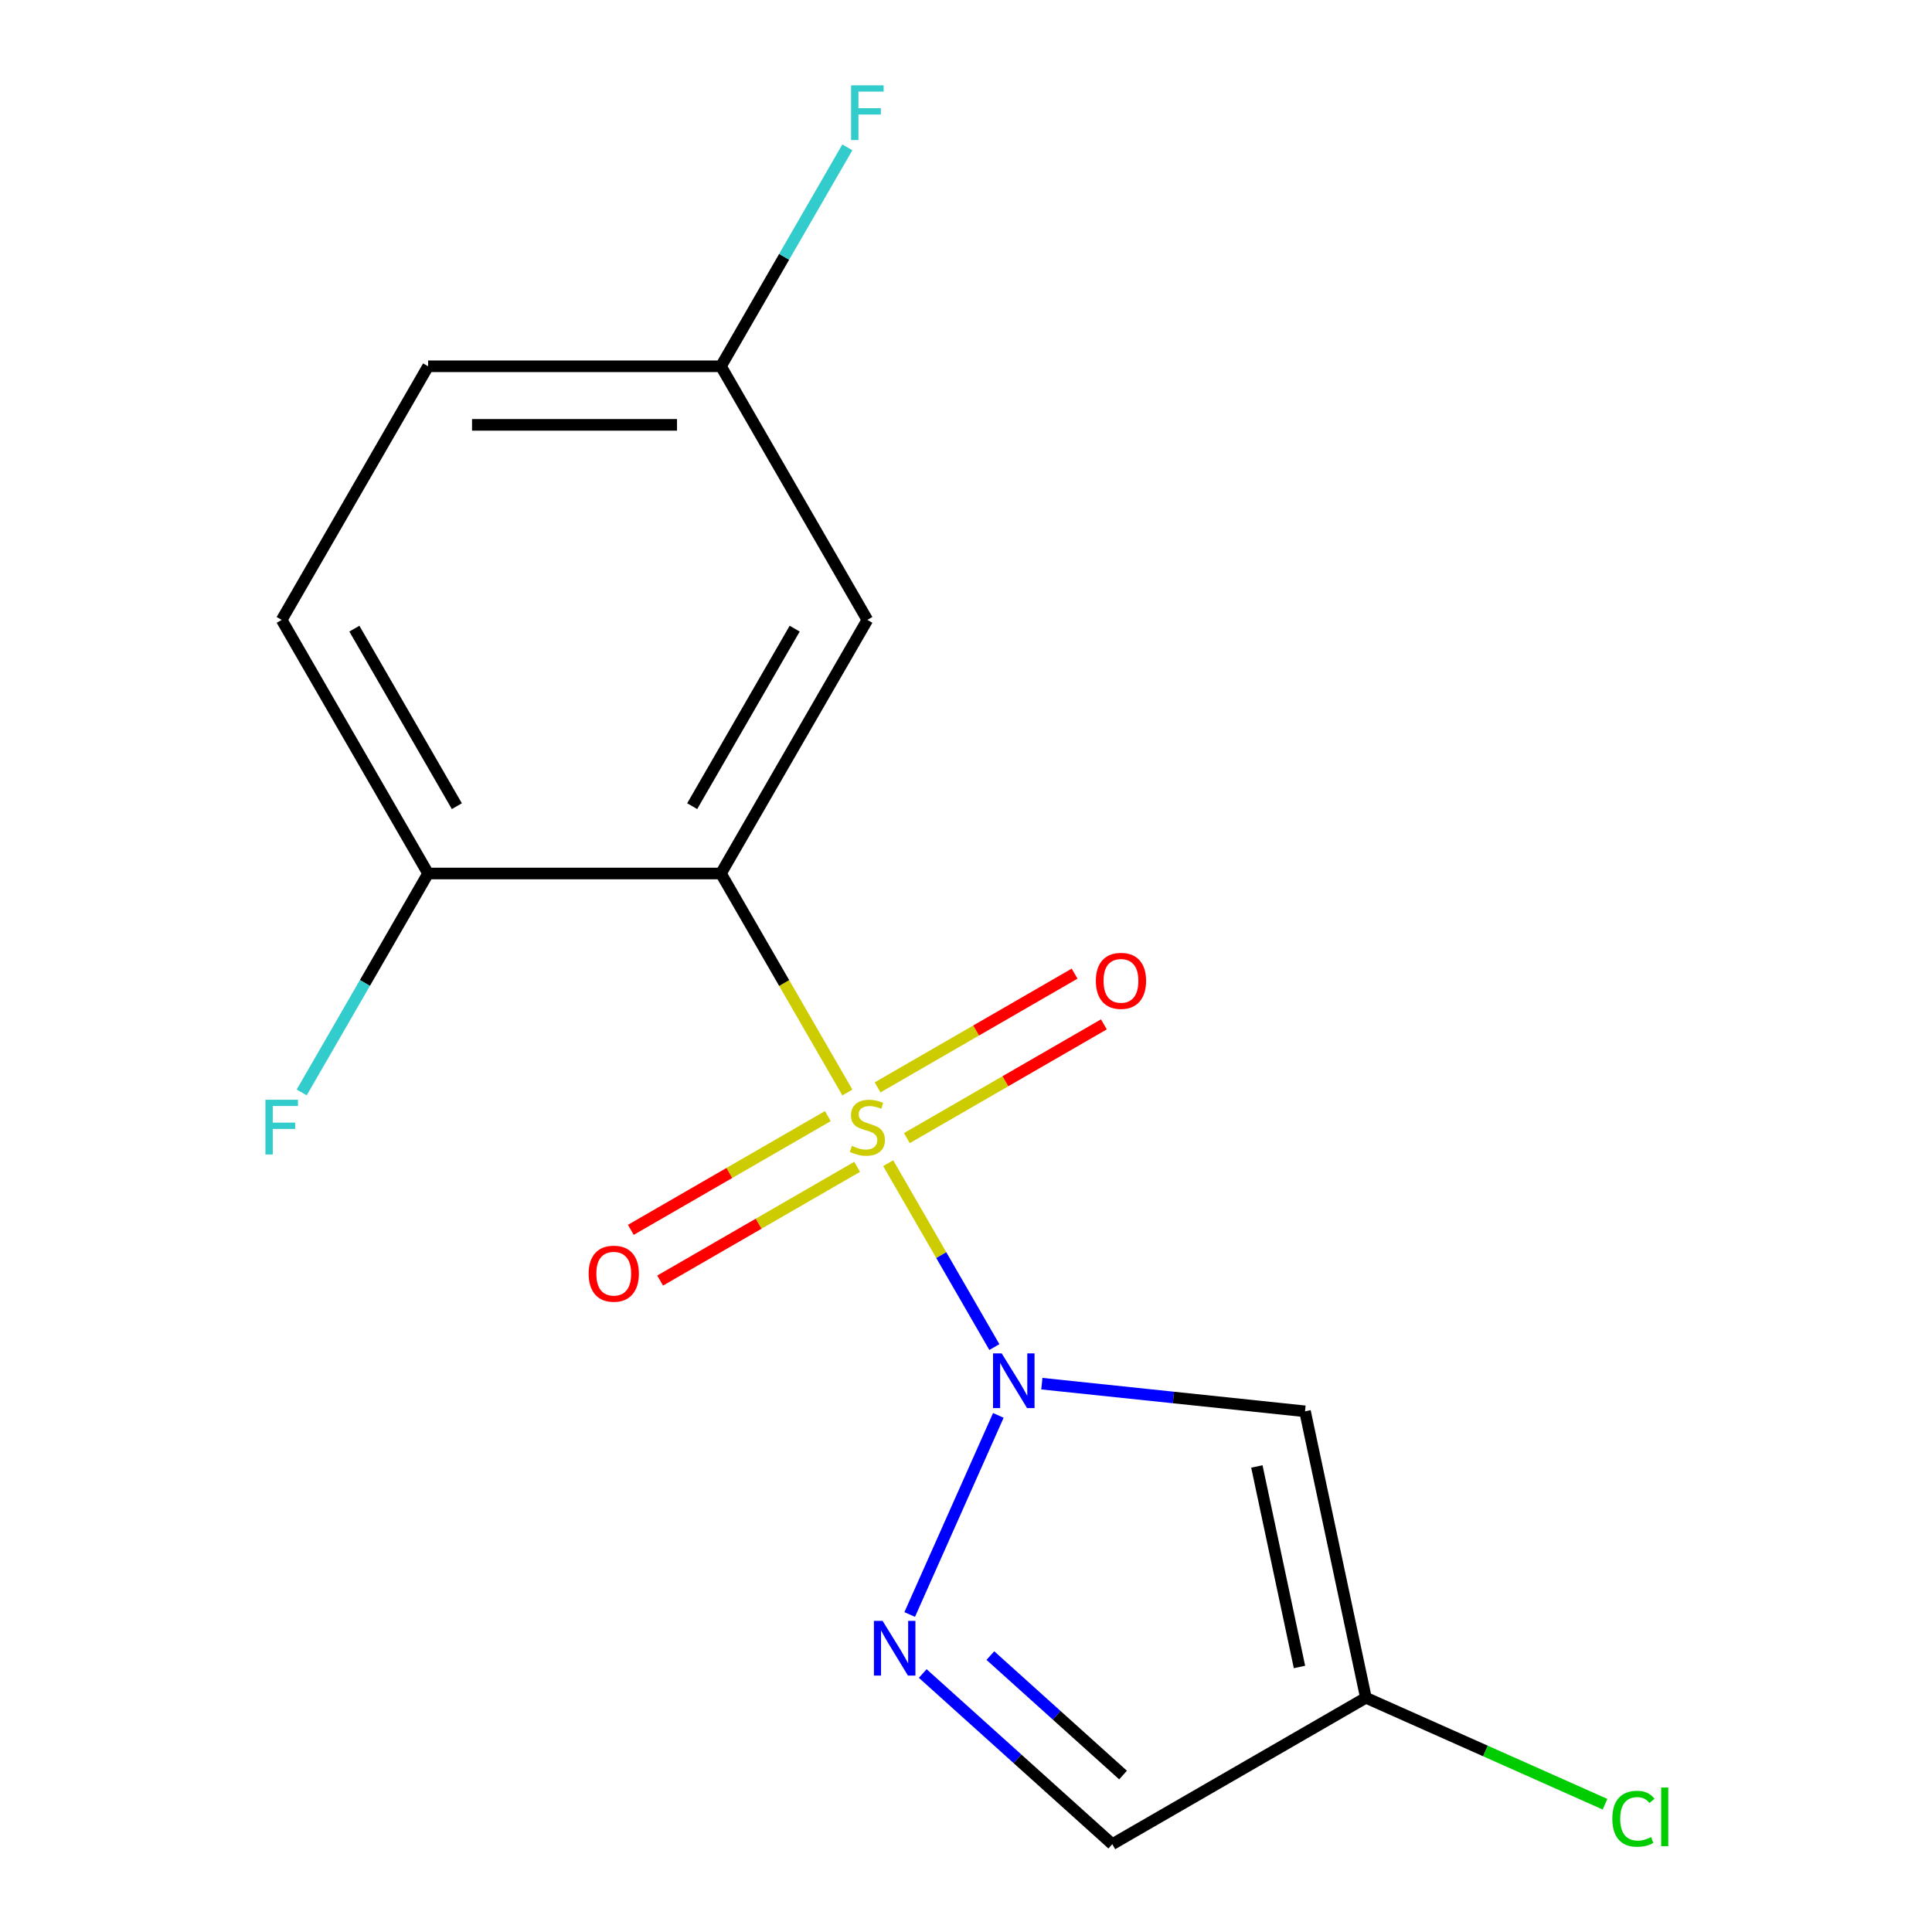 <?xml version='1.0' encoding='iso-8859-1'?>
<svg version='1.1' baseProfile='full'
              xmlns='http://www.w3.org/2000/svg'
                      xmlns:rdkit='http://www.rdkit.org/xml'
                      xmlns:xlink='http://www.w3.org/1999/xlink'
                  xml:space='preserve'
width='1000px' height='1000px' viewBox='0 0 1000 1000'>
<!-- END OF HEADER -->
<rect style='opacity:1.0;fill:#FFFFFF;stroke:none' width='1000' height='1000' x='0' y='0'> </rect>
<path class='bond-0' d='M 459.724,602.058 L 487.202,649.651' style='fill:none;fill-rule:evenodd;stroke:#CCCC00;stroke-width:6px;stroke-linecap:butt;stroke-linejoin:miter;stroke-opacity:1' />
<path class='bond-0' d='M 487.202,649.651 L 514.68,697.244' style='fill:none;fill-rule:evenodd;stroke:#0000FF;stroke-width:6px;stroke-linecap:butt;stroke-linejoin:miter;stroke-opacity:1' />
<path class='bond-1' d='M 438.605,565.479 L 405.882,508.801' style='fill:none;fill-rule:evenodd;stroke:#CCCC00;stroke-width:6px;stroke-linecap:butt;stroke-linejoin:miter;stroke-opacity:1' />
<path class='bond-1' d='M 405.882,508.801 L 373.159,452.123' style='fill:none;fill-rule:evenodd;stroke:#000000;stroke-width:6px;stroke-linecap:butt;stroke-linejoin:miter;stroke-opacity:1' />
<path class='bond-7' d='M 469.393,589.085 L 520.383,559.646' style='fill:none;fill-rule:evenodd;stroke:#CCCC00;stroke-width:6px;stroke-linecap:butt;stroke-linejoin:miter;stroke-opacity:1' />
<path class='bond-7' d='M 520.383,559.646 L 571.372,530.208' style='fill:none;fill-rule:evenodd;stroke:#FF0000;stroke-width:6px;stroke-linecap:butt;stroke-linejoin:miter;stroke-opacity:1' />
<path class='bond-7' d='M 454.236,562.832 L 505.225,533.393' style='fill:none;fill-rule:evenodd;stroke:#CCCC00;stroke-width:6px;stroke-linecap:butt;stroke-linejoin:miter;stroke-opacity:1' />
<path class='bond-7' d='M 505.225,533.393 L 556.215,503.954' style='fill:none;fill-rule:evenodd;stroke:#FF0000;stroke-width:6px;stroke-linecap:butt;stroke-linejoin:miter;stroke-opacity:1' />
<path class='bond-8' d='M 428.497,577.692 L 377.508,607.131' style='fill:none;fill-rule:evenodd;stroke:#CCCC00;stroke-width:6px;stroke-linecap:butt;stroke-linejoin:miter;stroke-opacity:1' />
<path class='bond-8' d='M 377.508,607.131 L 326.518,636.57' style='fill:none;fill-rule:evenodd;stroke:#FF0000;stroke-width:6px;stroke-linecap:butt;stroke-linejoin:miter;stroke-opacity:1' />
<path class='bond-8' d='M 443.655,603.945 L 392.665,633.384' style='fill:none;fill-rule:evenodd;stroke:#CCCC00;stroke-width:6px;stroke-linecap:butt;stroke-linejoin:miter;stroke-opacity:1' />
<path class='bond-8' d='M 392.665,633.384 L 341.676,662.823' style='fill:none;fill-rule:evenodd;stroke:#FF0000;stroke-width:6px;stroke-linecap:butt;stroke-linejoin:miter;stroke-opacity:1' />
<path class='bond-2' d='M 539.261,716.182 L 607.368,723.34' style='fill:none;fill-rule:evenodd;stroke:#0000FF;stroke-width:6px;stroke-linecap:butt;stroke-linejoin:miter;stroke-opacity:1' />
<path class='bond-2' d='M 607.368,723.34 L 675.474,730.498' style='fill:none;fill-rule:evenodd;stroke:#000000;stroke-width:6px;stroke-linecap:butt;stroke-linejoin:miter;stroke-opacity:1' />
<path class='bond-3' d='M 516.74,732.604 L 470.854,835.665' style='fill:none;fill-rule:evenodd;stroke:#0000FF;stroke-width:6px;stroke-linecap:butt;stroke-linejoin:miter;stroke-opacity:1' />
<path class='bond-6' d='M 373.159,452.123 L 448.945,320.857' style='fill:none;fill-rule:evenodd;stroke:#000000;stroke-width:6px;stroke-linecap:butt;stroke-linejoin:miter;stroke-opacity:1' />
<path class='bond-6' d='M 358.274,417.275 L 411.324,325.389' style='fill:none;fill-rule:evenodd;stroke:#000000;stroke-width:6px;stroke-linecap:butt;stroke-linejoin:miter;stroke-opacity:1' />
<path class='bond-9' d='M 373.159,452.123 L 221.586,452.123' style='fill:none;fill-rule:evenodd;stroke:#000000;stroke-width:6px;stroke-linecap:butt;stroke-linejoin:miter;stroke-opacity:1' />
<path class='bond-4' d='M 675.474,730.498 L 706.988,878.759' style='fill:none;fill-rule:evenodd;stroke:#000000;stroke-width:6px;stroke-linecap:butt;stroke-linejoin:miter;stroke-opacity:1' />
<path class='bond-4' d='M 650.549,759.04 L 672.609,862.823' style='fill:none;fill-rule:evenodd;stroke:#000000;stroke-width:6px;stroke-linecap:butt;stroke-linejoin:miter;stroke-opacity:1' />
<path class='bond-5' d='M 477.611,866.206 L 526.666,910.376' style='fill:none;fill-rule:evenodd;stroke:#0000FF;stroke-width:6px;stroke-linecap:butt;stroke-linejoin:miter;stroke-opacity:1' />
<path class='bond-5' d='M 526.666,910.376 L 575.722,954.545' style='fill:none;fill-rule:evenodd;stroke:#000000;stroke-width:6px;stroke-linecap:butt;stroke-linejoin:miter;stroke-opacity:1' />
<path class='bond-5' d='M 512.612,856.928 L 546.951,887.847' style='fill:none;fill-rule:evenodd;stroke:#0000FF;stroke-width:6px;stroke-linecap:butt;stroke-linejoin:miter;stroke-opacity:1' />
<path class='bond-5' d='M 546.951,887.847 L 581.29,918.766' style='fill:none;fill-rule:evenodd;stroke:#000000;stroke-width:6px;stroke-linecap:butt;stroke-linejoin:miter;stroke-opacity:1' />
<path class='bond-12' d='M 706.988,878.759 L 768.868,906.31' style='fill:none;fill-rule:evenodd;stroke:#000000;stroke-width:6px;stroke-linecap:butt;stroke-linejoin:miter;stroke-opacity:1' />
<path class='bond-12' d='M 768.868,906.31 L 830.747,933.86' style='fill:none;fill-rule:evenodd;stroke:#00CC00;stroke-width:6px;stroke-linecap:butt;stroke-linejoin:miter;stroke-opacity:1' />
<path class='bond-16' d='M 706.988,878.759 L 575.722,954.545' style='fill:none;fill-rule:evenodd;stroke:#000000;stroke-width:6px;stroke-linecap:butt;stroke-linejoin:miter;stroke-opacity:1' />
<path class='bond-11' d='M 448.945,320.857 L 373.159,189.591' style='fill:none;fill-rule:evenodd;stroke:#000000;stroke-width:6px;stroke-linecap:butt;stroke-linejoin:miter;stroke-opacity:1' />
<path class='bond-10' d='M 221.586,452.123 L 145.799,320.857' style='fill:none;fill-rule:evenodd;stroke:#000000;stroke-width:6px;stroke-linecap:butt;stroke-linejoin:miter;stroke-opacity:1' />
<path class='bond-10' d='M 236.471,417.275 L 183.421,325.389' style='fill:none;fill-rule:evenodd;stroke:#000000;stroke-width:6px;stroke-linecap:butt;stroke-linejoin:miter;stroke-opacity:1' />
<path class='bond-13' d='M 221.586,452.123 L 188.874,508.781' style='fill:none;fill-rule:evenodd;stroke:#000000;stroke-width:6px;stroke-linecap:butt;stroke-linejoin:miter;stroke-opacity:1' />
<path class='bond-13' d='M 188.874,508.781 L 156.163,565.439' style='fill:none;fill-rule:evenodd;stroke:#33CCCC;stroke-width:6px;stroke-linecap:butt;stroke-linejoin:miter;stroke-opacity:1' />
<path class='bond-14' d='M 145.799,320.857 L 221.586,189.591' style='fill:none;fill-rule:evenodd;stroke:#000000;stroke-width:6px;stroke-linecap:butt;stroke-linejoin:miter;stroke-opacity:1' />
<path class='bond-15' d='M 373.159,189.591 L 405.871,132.932' style='fill:none;fill-rule:evenodd;stroke:#000000;stroke-width:6px;stroke-linecap:butt;stroke-linejoin:miter;stroke-opacity:1' />
<path class='bond-15' d='M 405.871,132.932 L 438.582,76.274' style='fill:none;fill-rule:evenodd;stroke:#33CCCC;stroke-width:6px;stroke-linecap:butt;stroke-linejoin:miter;stroke-opacity:1' />
<path class='bond-17' d='M 373.159,189.591 L 221.586,189.591' style='fill:none;fill-rule:evenodd;stroke:#000000;stroke-width:6px;stroke-linecap:butt;stroke-linejoin:miter;stroke-opacity:1' />
<path class='bond-17' d='M 350.423,219.905 L 244.322,219.905' style='fill:none;fill-rule:evenodd;stroke:#000000;stroke-width:6px;stroke-linecap:butt;stroke-linejoin:miter;stroke-opacity:1' />
<path  class='atom-0' d='M 440.945 593.109
Q 441.265 593.229, 442.585 593.789
Q 443.905 594.349, 445.345 594.709
Q 446.825 595.029, 448.265 595.029
Q 450.945 595.029, 452.505 593.749
Q 454.065 592.429, 454.065 590.149
Q 454.065 588.589, 453.265 587.629
Q 452.505 586.669, 451.305 586.149
Q 450.105 585.629, 448.105 585.029
Q 445.585 584.269, 444.065 583.549
Q 442.585 582.829, 441.505 581.309
Q 440.465 579.789, 440.465 577.229
Q 440.465 573.669, 442.865 571.469
Q 445.305 569.269, 450.105 569.269
Q 453.385 569.269, 457.105 570.829
L 456.185 573.909
Q 452.785 572.509, 450.225 572.509
Q 447.465 572.509, 445.945 573.669
Q 444.425 574.789, 444.465 576.749
Q 444.465 578.269, 445.225 579.189
Q 446.025 580.109, 447.145 580.629
Q 448.305 581.149, 450.225 581.749
Q 452.785 582.549, 454.305 583.349
Q 455.825 584.149, 456.905 585.789
Q 458.025 587.389, 458.025 590.149
Q 458.025 594.069, 455.385 596.189
Q 452.785 598.269, 448.425 598.269
Q 445.905 598.269, 443.985 597.709
Q 442.105 597.189, 439.865 596.269
L 440.945 593.109
' fill='#CCCC00'/>
<path  class='atom-1' d='M 518.472 700.495
L 527.752 715.495
Q 528.672 716.975, 530.152 719.655
Q 531.632 722.335, 531.712 722.495
L 531.712 700.495
L 535.472 700.495
L 535.472 728.815
L 531.592 728.815
L 521.632 712.415
Q 520.472 710.495, 519.232 708.295
Q 518.032 706.095, 517.672 705.415
L 517.672 728.815
L 513.992 728.815
L 513.992 700.495
L 518.472 700.495
' fill='#0000FF'/>
<path  class='atom-4' d='M 456.821 838.963
L 466.101 853.963
Q 467.021 855.443, 468.501 858.123
Q 469.981 860.803, 470.061 860.963
L 470.061 838.963
L 473.821 838.963
L 473.821 867.283
L 469.941 867.283
L 459.981 850.883
Q 458.821 848.963, 457.581 846.763
Q 456.381 844.563, 456.021 843.883
L 456.021 867.283
L 452.341 867.283
L 452.341 838.963
L 456.821 838.963
' fill='#0000FF'/>
<path  class='atom-8' d='M 567.211 507.682
Q 567.211 500.882, 570.571 497.082
Q 573.931 493.282, 580.211 493.282
Q 586.491 493.282, 589.851 497.082
Q 593.211 500.882, 593.211 507.682
Q 593.211 514.562, 589.811 518.482
Q 586.411 522.362, 580.211 522.362
Q 573.971 522.362, 570.571 518.482
Q 567.211 514.602, 567.211 507.682
M 580.211 519.162
Q 584.531 519.162, 586.851 516.282
Q 589.211 513.362, 589.211 507.682
Q 589.211 502.122, 586.851 499.322
Q 584.531 496.482, 580.211 496.482
Q 575.891 496.482, 573.531 499.282
Q 571.211 502.082, 571.211 507.682
Q 571.211 513.402, 573.531 516.282
Q 575.891 519.162, 580.211 519.162
' fill='#FF0000'/>
<path  class='atom-9' d='M 304.679 659.255
Q 304.679 652.455, 308.039 648.655
Q 311.399 644.855, 317.679 644.855
Q 323.959 644.855, 327.319 648.655
Q 330.679 652.455, 330.679 659.255
Q 330.679 666.135, 327.279 670.055
Q 323.879 673.935, 317.679 673.935
Q 311.439 673.935, 308.039 670.055
Q 304.679 666.175, 304.679 659.255
M 317.679 670.735
Q 321.999 670.735, 324.319 667.855
Q 326.679 664.935, 326.679 659.255
Q 326.679 653.695, 324.319 650.895
Q 321.999 648.055, 317.679 648.055
Q 313.359 648.055, 310.999 650.855
Q 308.679 653.655, 308.679 659.255
Q 308.679 664.975, 310.999 667.855
Q 313.359 670.735, 317.679 670.735
' fill='#FF0000'/>
<path  class='atom-13' d='M 834.537 941.389
Q 834.537 934.349, 837.817 930.669
Q 841.137 926.949, 847.417 926.949
Q 853.257 926.949, 856.377 931.069
L 853.737 933.229
Q 851.457 930.229, 847.417 930.229
Q 843.137 930.229, 840.857 933.109
Q 838.617 935.949, 838.617 941.389
Q 838.617 946.989, 840.937 949.869
Q 843.297 952.749, 847.857 952.749
Q 850.977 952.749, 854.617 950.869
L 855.737 953.869
Q 854.257 954.829, 852.017 955.389
Q 849.777 955.949, 847.297 955.949
Q 841.137 955.949, 837.817 952.189
Q 834.537 948.429, 834.537 941.389
' fill='#00CC00'/>
<path  class='atom-13' d='M 859.817 925.229
L 863.497 925.229
L 863.497 955.589
L 859.817 955.589
L 859.817 925.229
' fill='#00CC00'/>
<path  class='atom-14' d='M 137.379 569.229
L 154.219 569.229
L 154.219 572.469
L 141.179 572.469
L 141.179 581.069
L 152.779 581.069
L 152.779 584.349
L 141.179 584.349
L 141.179 597.549
L 137.379 597.549
L 137.379 569.229
' fill='#33CCCC'/>
<path  class='atom-16' d='M 440.525 44.165
L 457.365 44.165
L 457.365 47.405
L 444.325 47.405
L 444.325 56.005
L 455.925 56.005
L 455.925 59.285
L 444.325 59.285
L 444.325 72.485
L 440.525 72.485
L 440.525 44.165
' fill='#33CCCC'/>
</svg>
